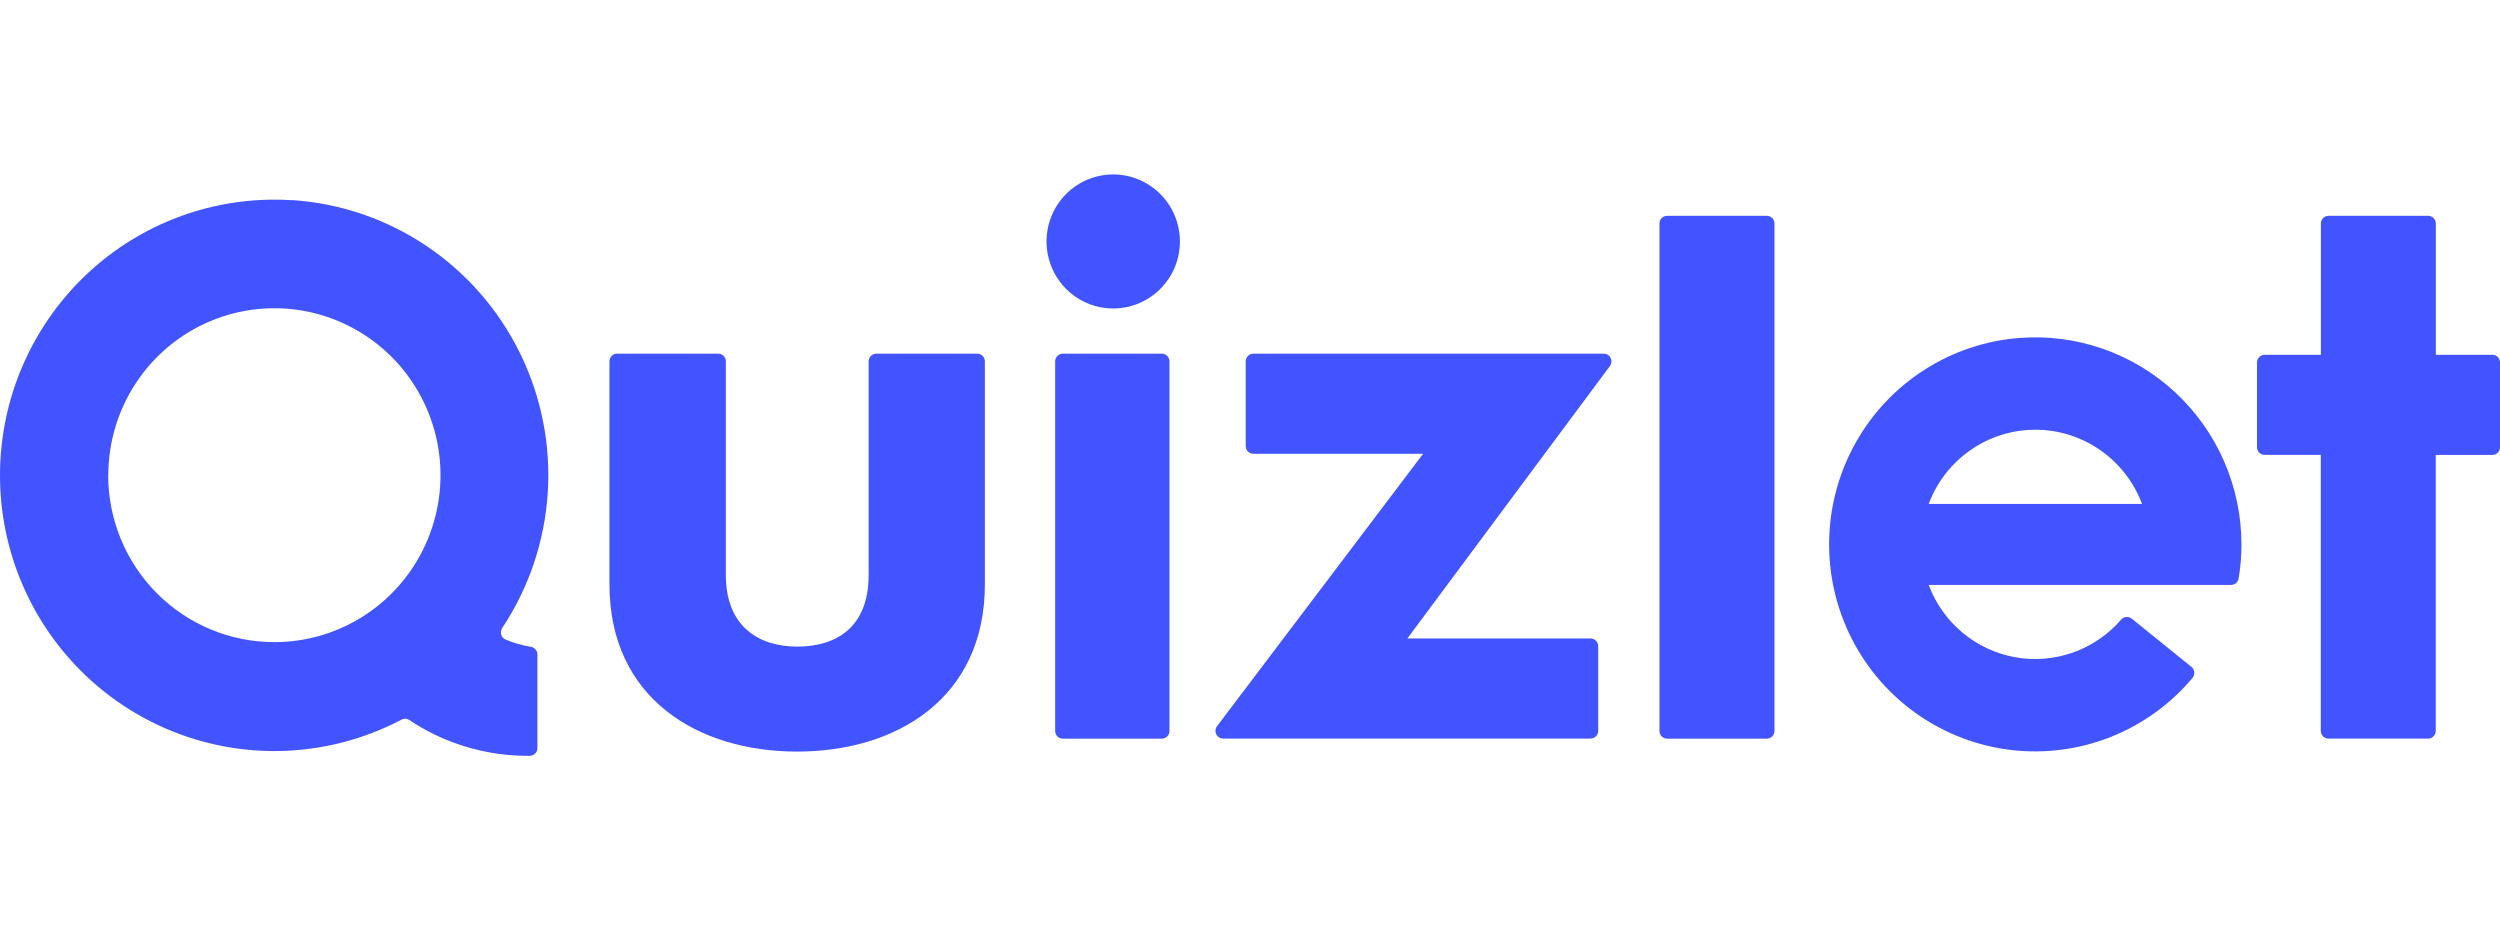 <svg width="172" height="64" viewBox="0 0 172 64" fill="none" xmlns="http://www.w3.org/2000/svg">
<path d="M67.244 24.332H60.291C60.151 24.332 60.017 24.388 59.918 24.488C59.819 24.587 59.763 24.722 59.763 24.863V39.554C59.763 43.207 57.489 44.486 54.851 44.486C52.212 44.486 49.938 43.117 49.938 39.554V24.862C49.938 24.722 49.883 24.586 49.783 24.487C49.684 24.388 49.55 24.331 49.41 24.331H42.458C42.317 24.331 42.184 24.387 42.084 24.487C41.985 24.586 41.93 24.721 41.93 24.862V40.205C41.93 48.057 48.026 51.709 54.844 51.709C61.662 51.709 67.759 48.056 67.759 40.205V24.862C67.759 24.723 67.704 24.59 67.608 24.491C67.513 24.392 67.382 24.335 67.244 24.332Z" fill="#4254FF"/>
<path d="M121.558 14.848H114.698C114.407 14.848 114.172 15.085 114.172 15.377V50.291C114.172 50.584 114.407 50.82 114.698 50.82H121.558C121.85 50.82 122.085 50.583 122.085 50.291V15.378C122.085 15.085 121.85 14.848 121.558 14.848Z" fill="#4254FF"/>
<path d="M110.345 24.332H86.233C86.093 24.332 85.959 24.387 85.86 24.488C85.761 24.587 85.705 24.721 85.705 24.863V30.69C85.705 30.83 85.761 30.966 85.86 31.065C85.959 31.164 86.093 31.221 86.233 31.221H97.909L83.73 49.964C83.67 50.041 83.635 50.135 83.625 50.234C83.616 50.332 83.635 50.431 83.678 50.519C83.722 50.608 83.789 50.681 83.873 50.734C83.956 50.787 84.053 50.814 84.151 50.814H109.429C109.57 50.814 109.703 50.758 109.802 50.659C109.902 50.56 109.957 50.425 109.957 50.284V44.457C109.957 44.317 109.902 44.182 109.802 44.082C109.703 43.983 109.57 43.926 109.429 43.926H96.826L110.766 25.177C110.824 25.098 110.858 25.005 110.867 24.908C110.875 24.81 110.857 24.712 110.813 24.625C110.77 24.538 110.702 24.464 110.62 24.413C110.538 24.36 110.441 24.332 110.345 24.332Z" fill="#4254FF"/>
<path d="M171.481 24.409H167.586V15.378C167.586 15.238 167.53 15.102 167.431 15.003C167.332 14.904 167.198 14.848 167.058 14.848H160.206C160.065 14.848 159.932 14.903 159.832 15.003C159.733 15.102 159.678 15.237 159.678 15.378V24.409H155.809C155.669 24.409 155.535 24.464 155.436 24.564C155.337 24.663 155.281 24.798 155.281 24.939V30.767C155.281 30.906 155.337 31.041 155.436 31.141C155.535 31.24 155.669 31.296 155.809 31.296H159.67V50.287C159.67 50.427 159.725 50.561 159.825 50.662C159.924 50.761 160.057 50.818 160.198 50.818H167.05C167.19 50.818 167.324 50.762 167.423 50.662C167.522 50.563 167.578 50.428 167.578 50.287V31.301H171.473C171.613 31.301 171.747 31.246 171.846 31.147C171.945 31.048 172.001 30.913 172.001 30.772V24.943C172.002 24.803 171.948 24.669 171.851 24.568C171.753 24.468 171.621 24.411 171.481 24.409Z" fill="#4254FF"/>
<path d="M79.932 24.332H73.122C72.831 24.332 72.596 24.57 72.596 24.861V50.292C72.596 50.585 72.831 50.822 73.122 50.822H79.932C80.223 50.822 80.459 50.584 80.459 50.292V24.861C80.459 24.57 80.223 24.332 79.932 24.332Z" fill="#4254FF"/>
<path d="M76.528 12C75.626 12.012 74.746 12.292 73.999 12.804C73.253 13.316 72.675 14.039 72.336 14.88C71.998 15.721 71.912 16.643 72.093 17.533C72.273 18.423 72.711 19.239 73.35 19.879C73.989 20.519 74.802 20.956 75.689 21.135C76.574 21.313 77.492 21.224 78.329 20.88C79.165 20.535 79.88 19.952 80.387 19.201C80.894 18.449 81.169 17.565 81.178 16.657C81.184 16.043 81.066 15.433 80.834 14.865C80.603 14.297 80.26 13.781 79.828 13.347C79.395 12.914 78.88 12.571 78.314 12.34C77.745 12.108 77.139 11.994 76.528 12Z" fill="#4254FF"/>
<path d="M20.103 13.776C17.195 13.585 14.283 14.073 11.593 15.203C8.905 16.333 6.512 18.073 4.606 20.288C2.699 22.504 1.326 25.131 0.598 27.967C-0.129 30.802 -0.194 33.77 0.409 36.635C1.012 39.501 2.269 42.186 4.078 44.482C5.888 46.778 8.201 48.622 10.839 49.868C13.476 51.116 16.364 51.731 19.277 51.669C22.191 51.606 25.05 50.867 27.633 49.507C27.715 49.465 27.807 49.445 27.9 49.45C27.993 49.455 28.083 49.484 28.159 49.536C28.707 49.903 29.279 50.232 29.87 50.521C31.919 51.517 34.17 52.023 36.446 51.999C36.586 51.999 36.72 51.944 36.819 51.845C36.918 51.746 36.974 51.611 36.974 51.47V45.033C36.975 44.906 36.933 44.784 36.852 44.687C36.771 44.589 36.66 44.524 36.536 44.503C35.93 44.407 35.337 44.237 34.772 43.995C34.702 43.963 34.64 43.918 34.589 43.86C34.539 43.802 34.502 43.735 34.481 43.661C34.46 43.587 34.454 43.51 34.465 43.434C34.476 43.359 34.503 43.286 34.544 43.221C36.385 40.453 37.468 37.246 37.684 33.925C37.901 30.603 37.242 27.281 35.776 24.295C34.31 21.309 32.089 18.765 29.333 16.915C26.578 15.067 23.387 13.979 20.082 13.764L20.103 13.776ZM7.452 32.706C7.449 30.434 8.117 28.211 9.372 26.32C10.626 24.43 12.411 22.955 14.498 22.084C16.586 21.212 18.886 20.984 21.103 21.426C23.321 21.869 25.358 22.963 26.958 24.568C28.557 26.175 29.646 28.223 30.087 30.451C30.529 32.68 30.301 34.99 29.436 37.09C28.571 39.19 27.105 40.984 25.223 42.246C23.343 43.508 21.132 44.18 18.871 44.178C15.843 44.178 12.937 42.971 10.795 40.819C8.653 38.667 7.447 35.749 7.444 32.705L7.452 32.706Z" fill="#4254FF"/>
<path d="M138.943 23.251C136.615 23.429 134.366 24.182 132.397 25.444C130.428 26.706 128.799 28.438 127.656 30.484C126.513 32.532 125.891 34.83 125.846 37.178C125.801 39.525 126.333 41.846 127.396 43.936C128.458 46.025 130.019 47.82 131.938 49.157C133.858 50.494 136.075 51.335 138.396 51.603C140.716 51.871 143.066 51.56 145.237 50.695C147.408 49.83 149.334 48.44 150.841 46.646C150.887 46.592 150.923 46.53 150.945 46.461C150.968 46.394 150.975 46.321 150.969 46.25C150.962 46.179 150.942 46.109 150.909 46.047C150.876 45.983 150.83 45.928 150.774 45.883L146.66 42.561C146.554 42.477 146.419 42.436 146.284 42.448C146.149 42.46 146.023 42.524 145.935 42.627C145.045 43.657 143.906 44.437 142.628 44.891C141.35 45.346 139.975 45.458 138.64 45.217C137.305 44.977 136.055 44.392 135.013 43.52C133.97 42.647 133.171 41.518 132.693 40.242H153.491C153.615 40.244 153.737 40.201 153.833 40.122C153.93 40.042 153.995 39.93 154.017 39.807C154.148 39.032 154.213 38.247 154.212 37.46C154.212 35.496 153.807 33.554 153.025 31.754C152.243 29.955 151.099 28.338 149.664 27.003C148.23 25.668 146.538 24.646 144.692 24.001C142.849 23.357 140.891 23.1 138.943 23.251ZM132.693 34.671C133.254 33.171 134.258 31.878 135.57 30.966C136.881 30.054 138.438 29.565 140.032 29.565C141.627 29.565 143.184 30.054 144.495 30.966C145.806 31.878 146.809 33.171 147.371 34.671H132.693Z" fill="#4254FF"/>
</svg>
